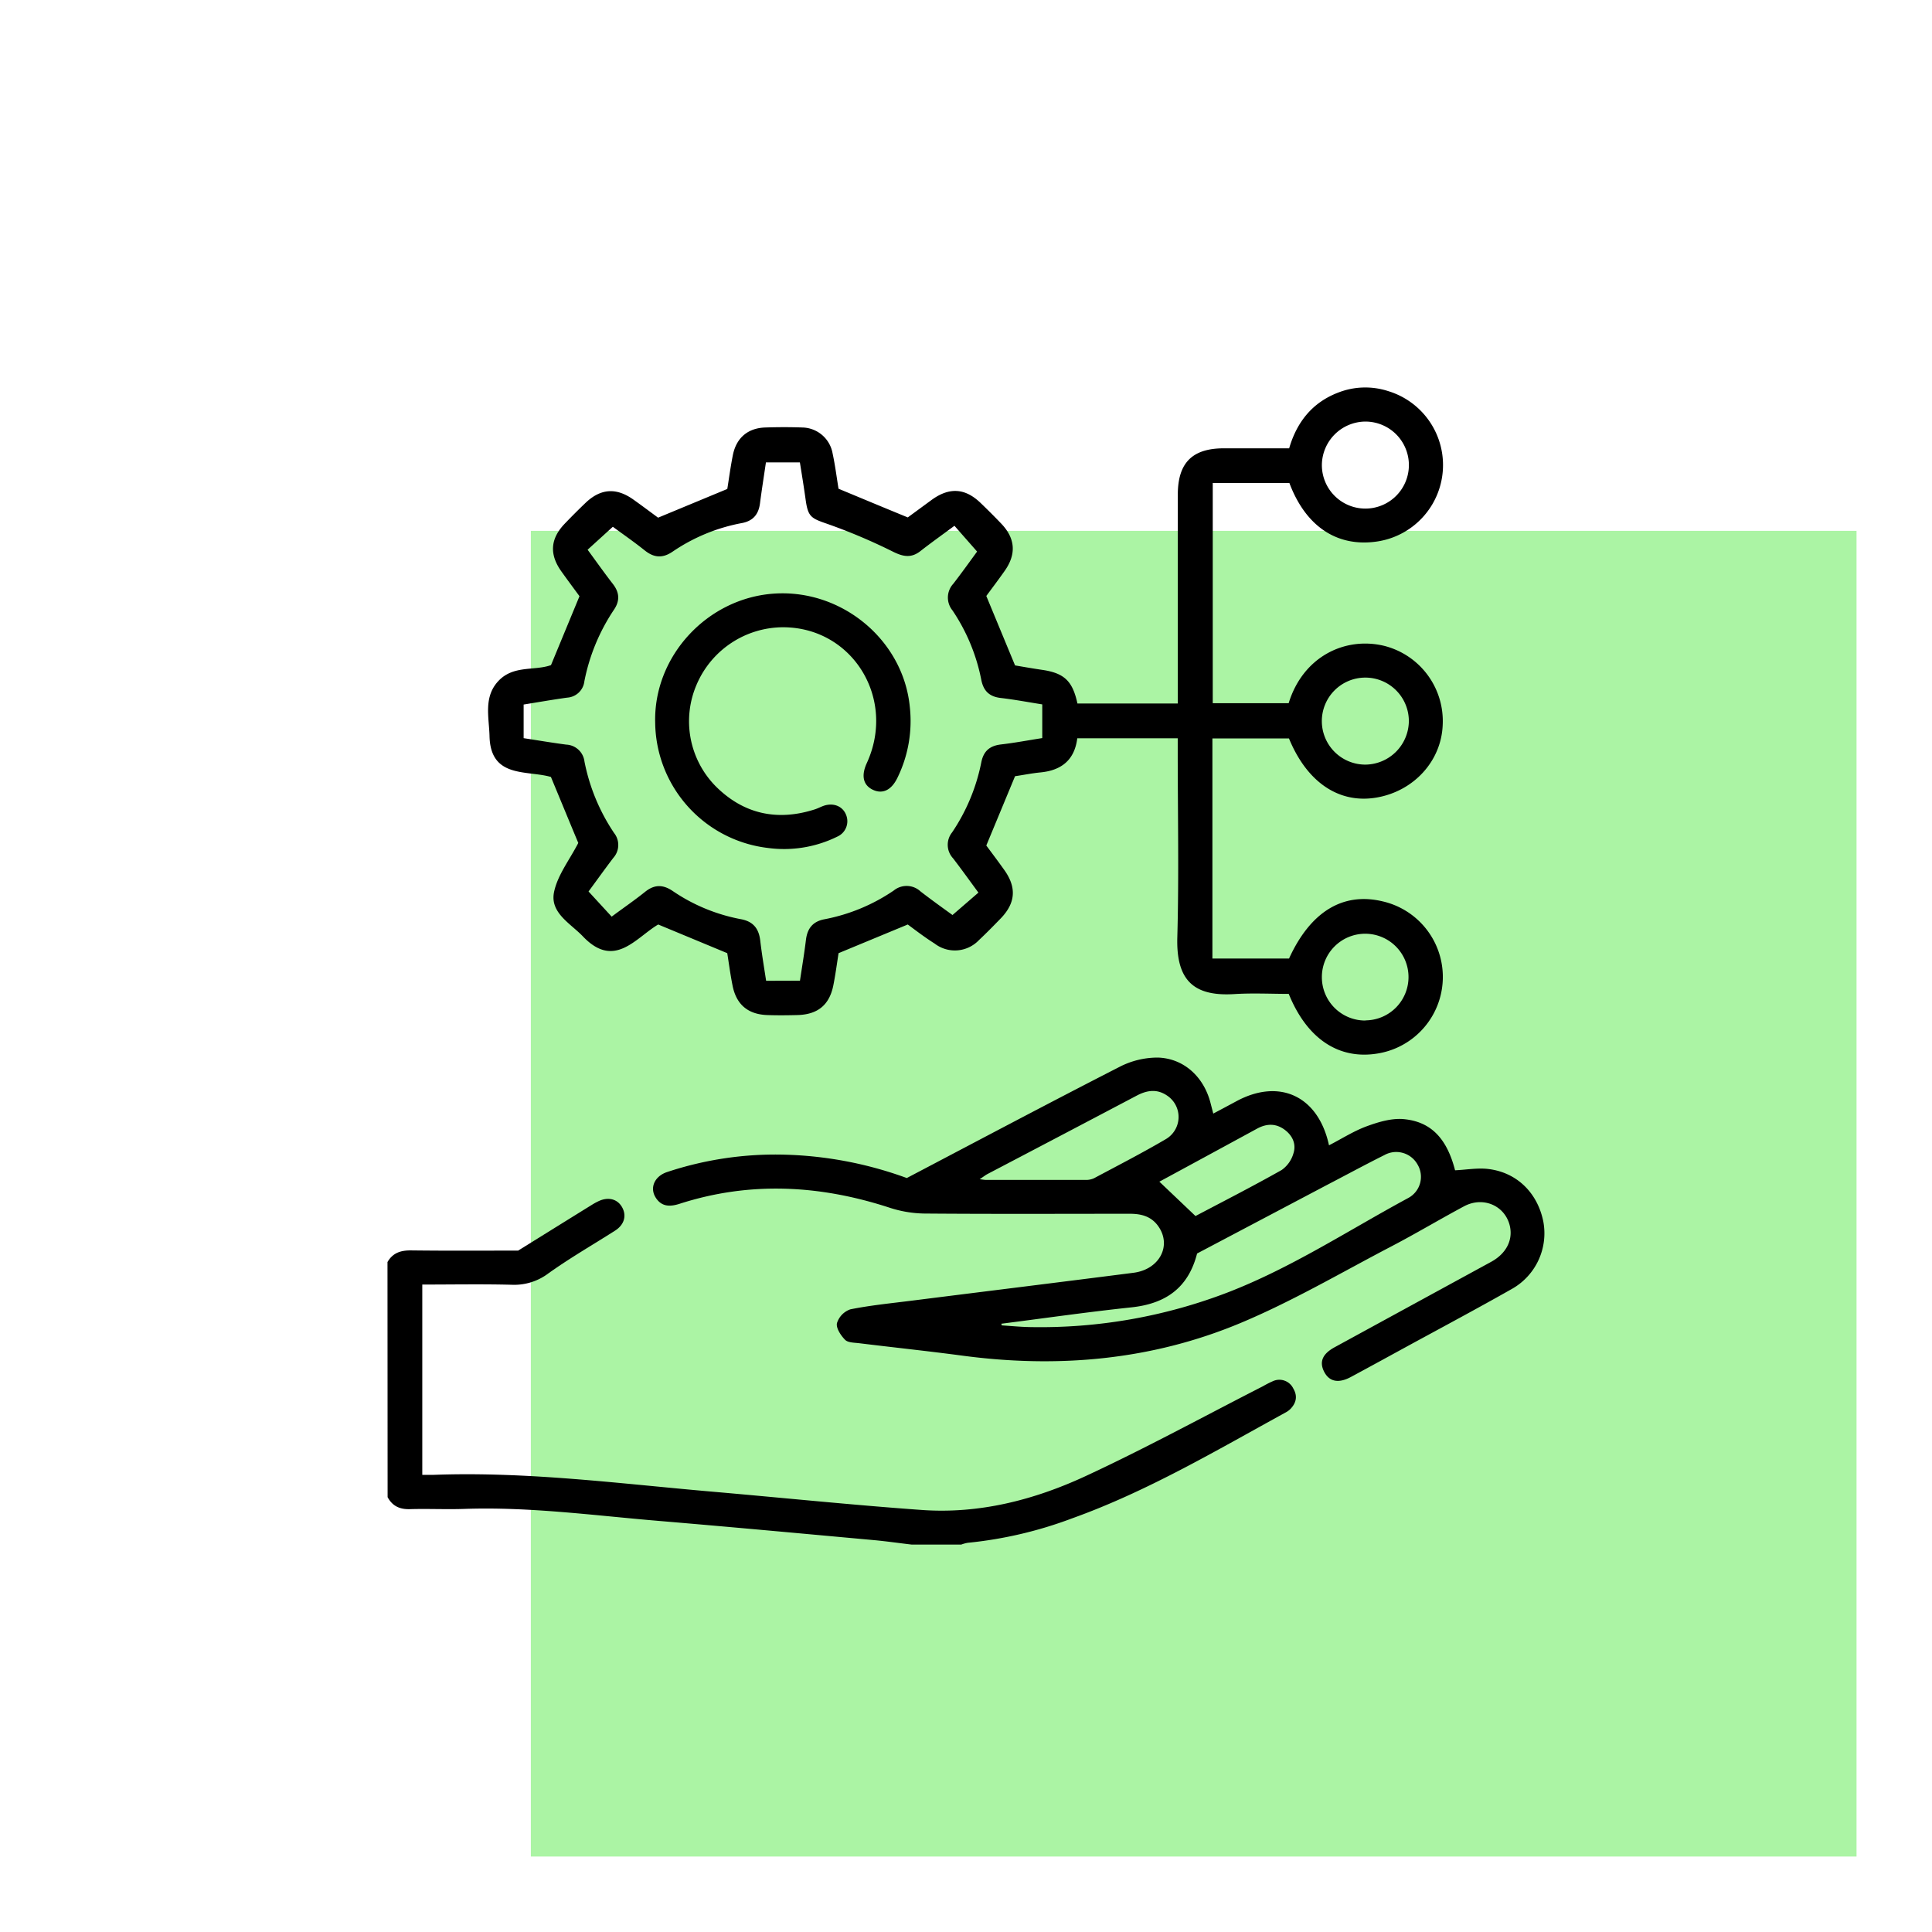 <svg xmlns="http://www.w3.org/2000/svg" id="Layer_1" data-name="Layer 1" viewBox="0 0 512 512"><defs><style>.cls-1{fill:#abf4a4;}</style></defs><rect class="cls-1" x="140.68" y="140.68" width="351.32" height="351.32"></rect><path d="M102.69,334.46c1.4-2.45,3.52-3.12,6.27-3.09,9.67.12,19.35.05,28.36.05,6.86-4.26,13.19-8.2,19.54-12.13a16.29,16.29,0,0,1,1.84-1c2.58-1.18,5-.51,6.2,1.71s.52,4.59-1.91,6.14c-5.88,3.74-11.93,7.23-17.6,11.27a15,15,0,0,1-9.63,3.07c-7.87-.21-15.75-.06-23.85-.06v50.43c1,0,2,0,3,0,24.82-.92,49.38,2.34,74,4.47,18.48,1.6,36.93,3.52,55.43,4.84,15.15,1.07,29.65-2.64,43.23-8.92,16-7.41,31.46-15.88,47.16-23.89a25.55,25.55,0,0,1,2.66-1.35,4.1,4.1,0,0,1,5.36,2c1.18,2,.76,3.83-.82,5.44a5.47,5.47,0,0,1-1.21.87c-18.52,10.15-36.71,20.95-56.71,28.11a108.68,108.68,0,0,1-27.57,6.44,9.56,9.56,0,0,0-1.7.47H241.62c-3.34-.39-6.68-.87-10-1.18-19-1.73-38.07-3.5-57.12-5.1-17.15-1.44-34.25-3.78-51.54-3.17-4.77.16-9.56-.08-14.34.06-2.69.08-4.63-.82-5.9-3.18Z"></path><path d="M240.57,245l-18.34,7.6c-.39,2.46-.78,5.42-1.35,8.34-1,5.32-4.1,7.91-9.52,8.06-2.69.07-5.39.1-8.08,0-5.09-.2-8.15-2.81-9.14-7.79-.6-3-1-6.06-1.41-8.61L174.43,245c-6,3.55-11.6,11.92-19.94,3.17-3.29-3.45-8.77-6.24-7.67-11.72.92-4.53,4.14-8.6,6.43-13.06C151,218,148.53,212,146,205.9c-6.38-1.84-16,.43-16.27-10.8-.11-4.92-1.66-10.35,2.34-14.62s9.6-2.64,13.95-4.22L153.57,158c-1.41-1.92-3.13-4.23-4.8-6.57-3.23-4.53-2.94-8.66.9-12.66,1.8-1.88,3.63-3.71,5.51-5.51,4-3.81,8.13-4.1,12.67-.87,2.35,1.67,4.65,3.4,6.55,4.8l18.34-7.61c.44-2.7.85-5.86,1.48-9,.92-4.54,3.95-7.13,8.55-7.29,3.29-.11,6.59-.12,9.87,0a8.31,8.31,0,0,1,8,6.82c.69,3.21,1.1,6.48,1.58,9.41,6.09,2.53,12,5,18.35,7.6,1.8-1.32,4.09-3,6.42-4.71,4.66-3.34,8.81-3.05,12.9.9,1.87,1.8,3.71,3.63,5.5,5.51q5.53,5.83.88,12.44c-1.66,2.36-3.4,4.66-4.89,6.68L269,176.34c2,.34,4.58.8,7.12,1.17,5.88.85,8.12,2.92,9.41,8.92h26.6V182.9q0-25.9,0-51.79c0-8.45,3.82-12.29,12.18-12.3,5.69,0,11.37,0,17.33,0,2-6.87,6.05-12.06,12.84-14.71a19.71,19.71,0,0,1,13.48-.43,20.48,20.48,0,0,1-3.21,39.86C354.23,145,346,139.44,341.7,128H321.39v58.35h20.12c3.76-12.26,14.8-17.67,25.2-15.22a20.56,20.56,0,0,1,15.62,21c-.37,9.53-7.61,17.5-17.47,19.22s-18.43-3.87-23.27-15.66H321.3v58.33h20.31c5.65-12.37,14.22-17.64,24.71-15.17a20.55,20.55,0,0,1-1.06,40.31c-10.34,1.79-18.86-3.76-23.73-15.77-4.68,0-9.55-.25-14.39.05-10.72.67-15.46-3.56-15.14-15,.45-16.35.11-32.73.11-49.09v-3.7H285.49c-.72,5.75-4.18,8.51-9.76,9.05-2.37.23-4.72.72-6.73,1l-7.62,18.37c1.38,1.87,3.11,4.15,4.77,6.49,3.31,4.64,3,8.78-1,12.89-1.88,1.93-3.76,3.86-5.73,5.7a8.8,8.8,0,0,1-11.74.9C245.12,248.44,242.67,246.56,240.57,245ZM212,259.89c.56-3.73,1.15-7.25,1.58-10.79.36-3,1.77-4.9,4.93-5.49A48.82,48.82,0,0,0,236.85,236a5.4,5.4,0,0,1,7.1.24c3,2.32,6,4.46,8.47,6.25l6.87-5.94c-2.35-3.19-4.49-6.19-6.74-9.11a5.25,5.25,0,0,1-.24-6.84A50.79,50.79,0,0,0,260.06,202c.6-3,2.28-4.38,5.26-4.72,3.64-.42,7.24-1.11,10.89-1.68v-8.93c-3.75-.59-7.37-1.28-11-1.7-3-.35-4.57-1.83-5.16-4.82a50.14,50.14,0,0,0-7.63-18.38,5.39,5.39,0,0,1,.23-7.09c2.31-3,4.46-6,6.29-8.51l-6-6.83c-3.1,2.29-6,4.36-8.86,6.58-2.45,2-4.58,1.69-7.37.31a152.69,152.69,0,0,0-17.5-7.41c-4.27-1.48-5.08-1.84-5.71-6.42-.46-3.31-1-6.62-1.52-9.86h-9c-.55,3.75-1.11,7.28-1.57,10.82-.37,2.93-1.82,4.7-4.81,5.26a48.18,48.18,0,0,0-18.38,7.59c-2.63,1.78-4.89,1.62-7.34-.33-2.86-2.29-5.87-4.37-8.47-6.28l-6.69,6.08c2.31,3.14,4.43,6.15,6.69,9.06,1.75,2.26,1.93,4.43.3,6.84a51.94,51.94,0,0,0-7.84,18.93,4.9,4.9,0,0,1-4.56,4.37c-3.82.53-7.63,1.2-11.54,1.83v8.91c3.83.59,7.56,1.22,11.3,1.71a5.09,5.09,0,0,1,4.82,4.48,51.77,51.77,0,0,0,7.84,18.93,5.11,5.11,0,0,1-.18,6.59c-2.29,3-4.49,6.09-6.58,8.92l6.13,6.67c3-2.24,6-4.29,8.79-6.52,2.45-2,4.71-2.07,7.35-.3a47.54,47.54,0,0,0,18.09,7.49c3.27.6,4.76,2.47,5.14,5.65.41,3.54,1,7,1.56,10.68ZM350.31,123.27a11.53,11.53,0,1,0,11.59-11.55A11.61,11.61,0,0,0,350.31,123.27ZM373.36,191a11.53,11.53,0,1,0-11.53,11.63A11.63,11.63,0,0,0,373.36,191Zm-11.45,79.41A11.48,11.48,0,1,0,350.31,259,11.48,11.48,0,0,0,361.91,270.45Z"></path><path d="M240.31,312.19c18.91-9.93,37.57-19.84,56.38-29.46a22,22,0,0,1,10.23-2.46c6.94.25,12.15,5.23,13.89,12.06l.72,2.78c2.15-1.14,4.16-2.21,6.16-3.29,11.38-6.13,21.69-1.38,24.51,11.7,3.4-1.75,6.59-3.81,10.06-5.07,3.09-1.13,6.56-2.16,9.74-1.87,7.34.68,11.47,5.26,13.61,13.56,3-.14,6-.69,8.83-.34,7.56.91,13,6.32,14.54,13.85a16.91,16.91,0,0,1-8.44,18c-9,5.1-18.17,10-27.27,14.95-5.07,2.77-10.14,5.55-15.23,8.29-3.31,1.79-5.77,1.29-7.13-1.37s-.39-4.76,2.79-6.49q20.73-11.32,41.47-22.63c3.93-2.15,5.74-5.62,5-9.31-1.14-5.48-7-8.17-12.18-5.41-6.5,3.48-12.84,7.28-19.38,10.69-13.23,6.91-26.19,14.53-39.93,20.27-23.58,9.85-48.4,12-73.72,8.61-9.09-1.21-18.21-2.17-27.32-3.29-1.28-.15-2.93-.13-3.69-.9-1.13-1.15-2.42-3.1-2.15-4.4a5.66,5.66,0,0,1,3.54-3.67c5.36-1.08,10.84-1.61,16.28-2.3,19.58-2.47,39.18-4.88,58.76-7.39,7-.89,10.27-7.36,6.45-12.51-1.85-2.48-4.45-3.13-7.39-3.13-18.16,0-36.33.09-54.49-.06a31.08,31.08,0,0,1-9.3-1.58c-18.44-6-36.93-7-55.56-1-2.53.81-4.76.82-6.32-1.64-1.66-2.62-.31-5.66,3-6.77A91.12,91.12,0,0,1,208,306,102,102,0,0,1,240.31,312.19Zm25.05,38.61.13.44c2.48.16,5,.41,7.44.45a138.52,138.52,0,0,0,52.4-9.17c16.92-6.53,32.05-16.49,47.91-25.06a6.36,6.36,0,0,0,2.43-8.84,6.46,6.46,0,0,0-8.8-2.51c-5.17,2.58-10.25,5.34-15.37,8l-34.26,18.08c-2.35,9.21-8.44,13.34-17.48,14.28C288.27,347.69,276.82,349.34,265.36,350.8Zm-5.74-38.29c1,.11,1.32.18,1.68.18q13.15,0,26.29,0a5.09,5.09,0,0,0,2.31-.43c6.41-3.42,12.87-6.74,19.13-10.42a6.8,6.8,0,0,0,.2-11.54c-2.62-1.76-5.23-1.38-7.89,0q-19.8,10.44-39.63,20.82C261.15,311.42,260.65,311.82,259.62,312.51Zm57.2,9.75c7.26-3.83,15.13-7.85,22.82-12.19a8.1,8.1,0,0,0,3.13-4.4c.8-2.45-.22-4.73-2.34-6.29-2.33-1.72-4.79-1.64-7.29-.28q-12.7,6.91-25.42,13.8c-.35.19-.71.36-.49.24Z"></path><path d="M173.63,191.55c-.48-17.66,13.86-33.15,31.7-34.25s34,12.31,35.77,29.95a34.17,34.17,0,0,1-3.28,18.89c-1.57,3.23-3.87,4.34-6.39,3.21-2.67-1.2-3.28-3.72-1.72-7.12,7.86-17.11-3.8-36-22.22-36a25,25,0,0,0-22.85,15.13,24.53,24.53,0,0,0,4.94,26.92C197,215.76,206,217.7,216,214.47c.85-.28,1.65-.73,2.51-1,2.55-.75,4.84.26,5.71,2.47a4.46,4.46,0,0,1-2.34,5.78,31.9,31.9,0,0,1-18.35,3A33.84,33.84,0,0,1,173.63,191.55Z"></path></svg>